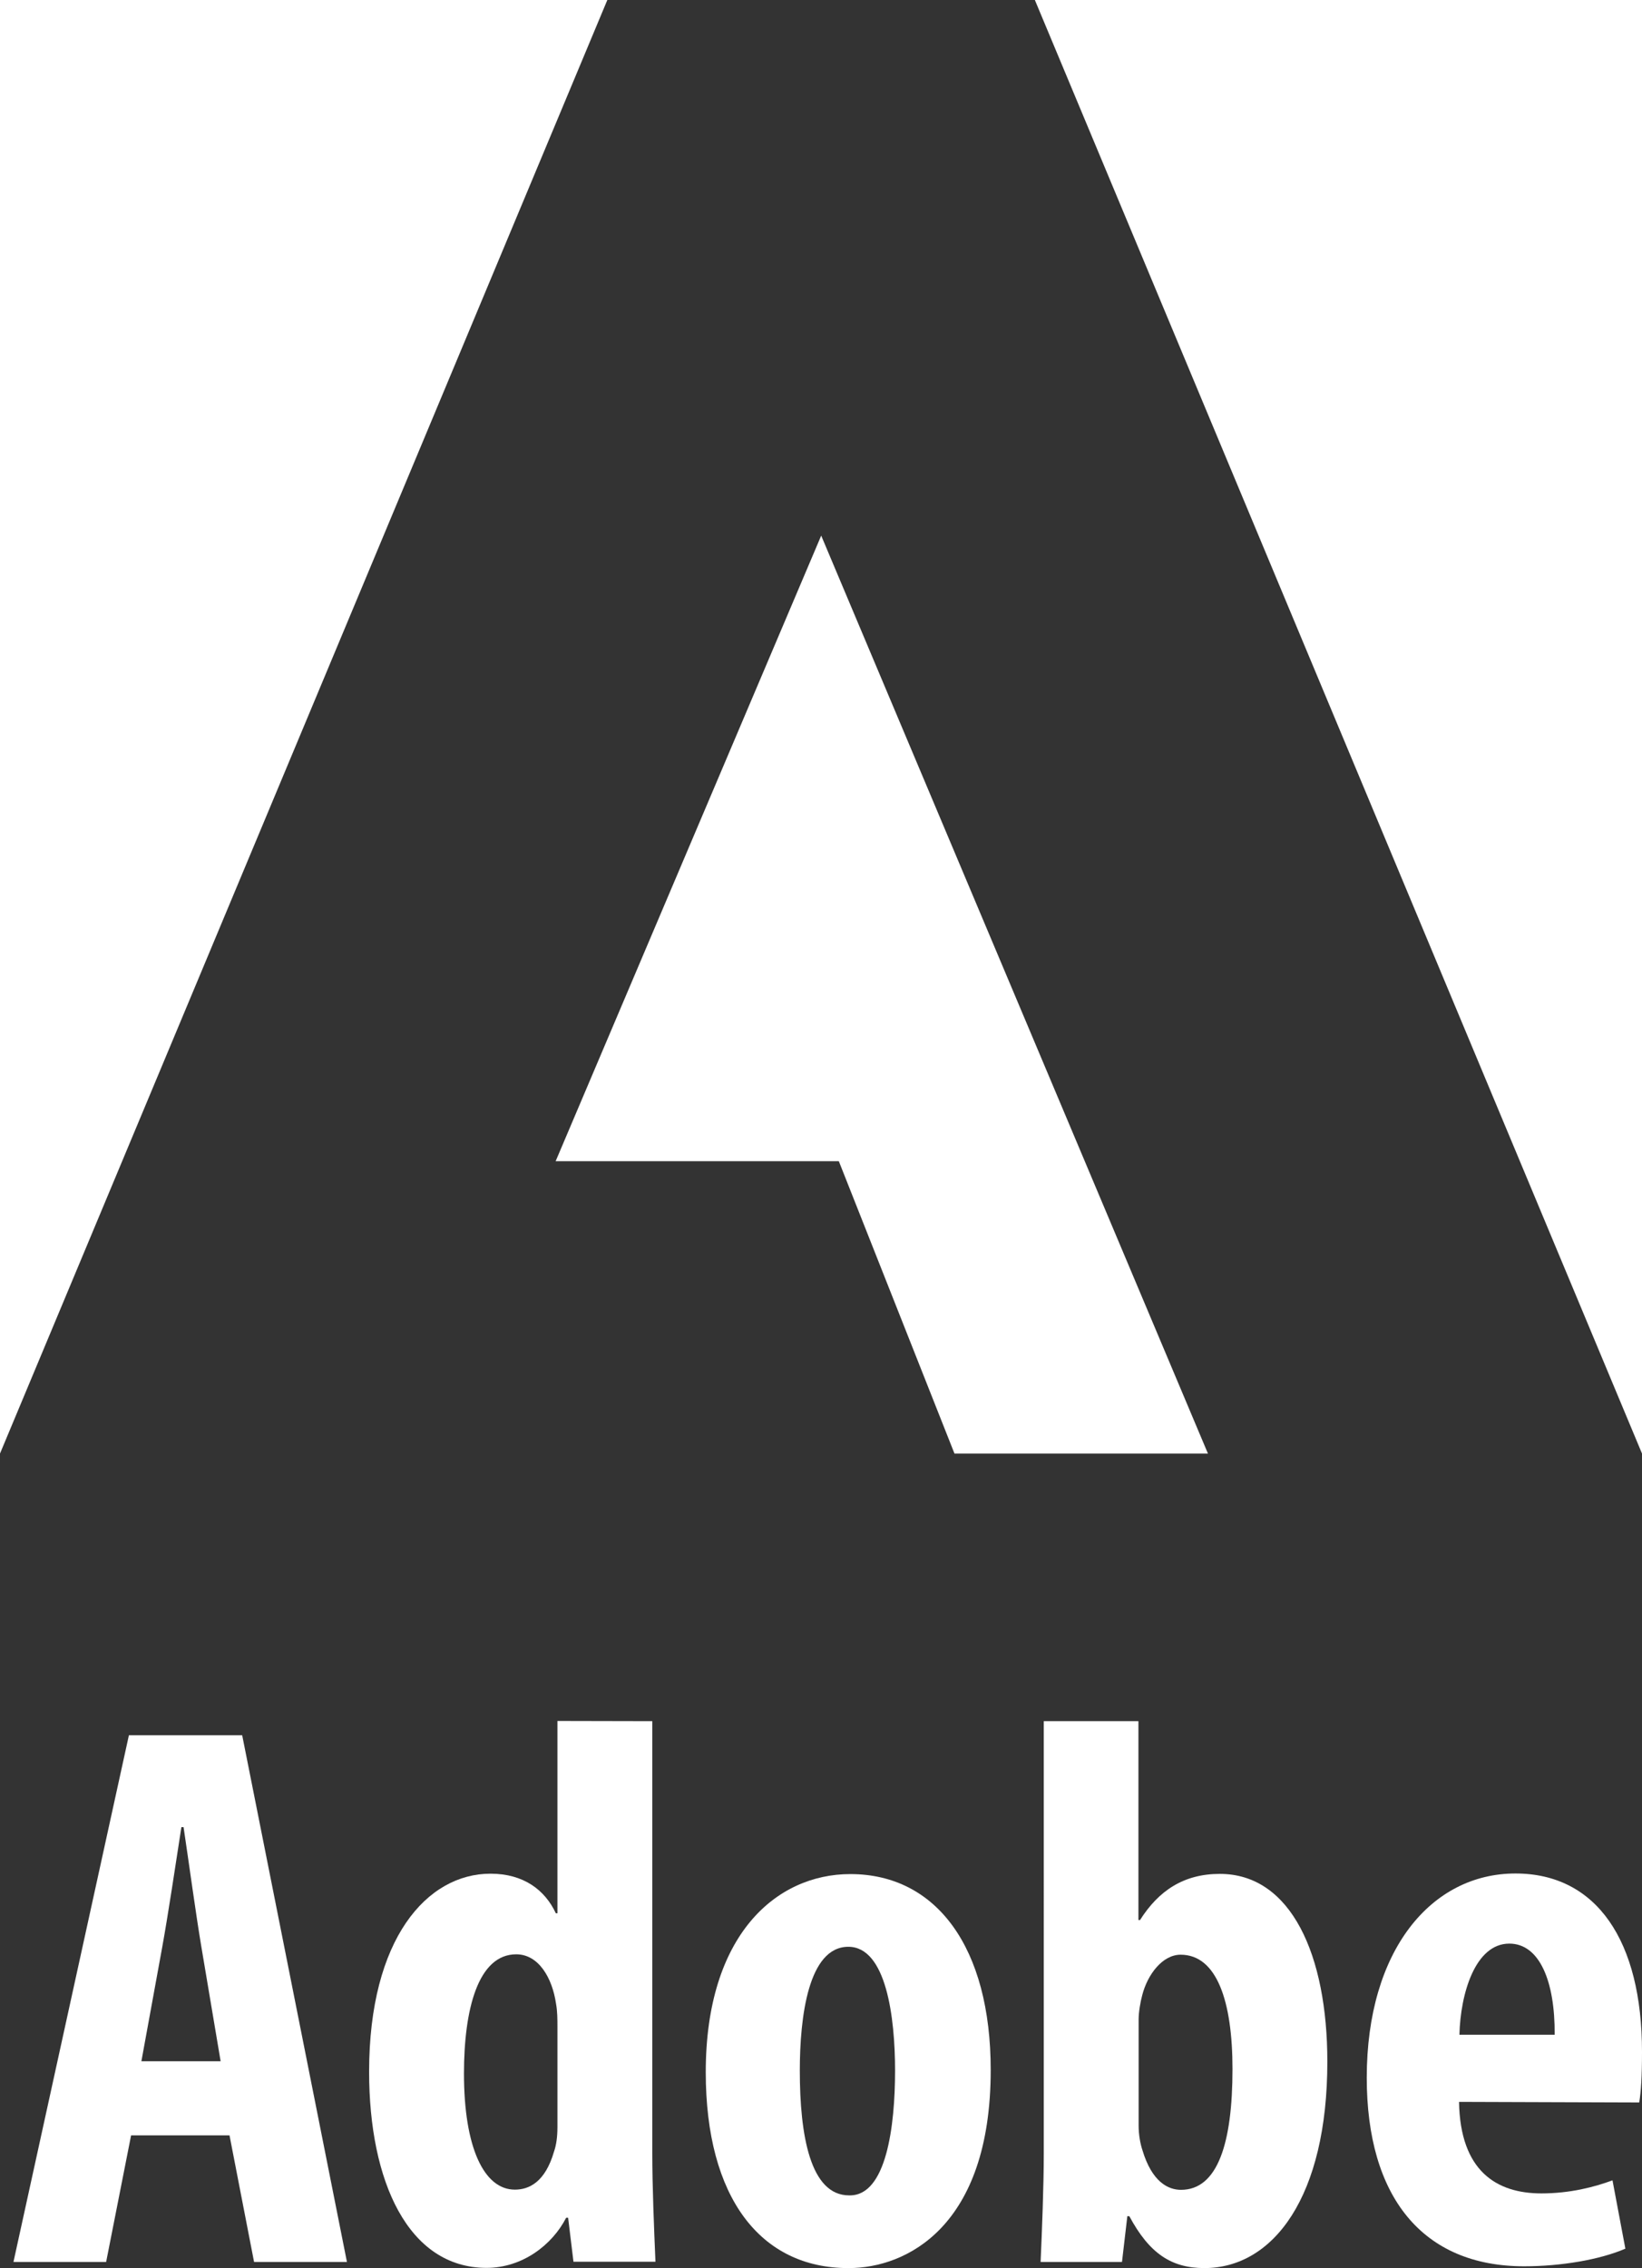 <?xml version="1.0" encoding="utf-8"?>
<!-- Generator: Adobe Illustrator 21.1.0, SVG Export Plug-In . SVG Version: 6.00 Build 0)  -->
<svg version="1.1"
	 id="Layer_1" inkscape:version="0.91 r13725" sodipodi:docname="Adobe_1993.svg" xmlns:cc="http://creativecommons.org/ns#" xmlns:dc="http://purl.org/dc/elements/1.1/" xmlns:inkscape="http://www.inkscape.org/namespaces/inkscape" xmlns:rdf="http://www.w3.org/1999/02/22-rdf-syntax-ns#" xmlns:sodipodi="http://sodipodi.sourceforge.net/DTD/sodipodi-0.dtd" xmlns:svg="http://www.w3.org/2000/svg"
	 xmlns="http://www.w3.org/2000/svg" xmlns:xlink="http://www.w3.org/1999/xlink" x="0px" y="0px" viewBox="0 0 829.2 1145"
	 style="enable-background:new 0 0 829.2 1145;" xml:space="preserve">
<rect x="0" y="0" width="829.2" height="1145" fill="#333333" stroke="none"/>
<style type="text/css">
	.st0{fill:#FFFFFF;}
</style>
<sodipodi:namedview  bordercolor="#666666" borderopacity="1" gridtolerance="10" guidetolerance="10" id="namedview21" inkscape:current-layer="Layer_1" inkscape:cx="531.06511" inkscape:cy="643.92575" inkscape:pageopacity="0" inkscape:pageshadow="2" inkscape:window-height="705" inkscape:window-maximized="1" inkscape:window-width="1366" inkscape:window-x="-8" inkscape:window-y="-8" inkscape:zoom="0.35355339" objecttolerance="10" pagecolor="#ffffff" showgrid="false">
	</sodipodi:namedview>
<g id="g4156">
	<path id="path5" inkscape:connector-curvature="0" class="st0" d="M111.4,1040.5l-9.7-57.6c-2.8-16.6-6.3-42.5-9-60.5h-1.1
		c-2.8,18.1-6.8,44.8-9.7,60.7l-10.5,57.5H111.4z M66.2,1078l-12.6,63.9H6.8L65.1,876h57.2l52.9,265.9h-46.9l-12.4-63.9H66.2z"/>
	<path id="path7" inkscape:connector-curvature="0" class="st0" d="M281.5,1023.1c0-3.5,0-7.7-0.7-11.5c-1.9-13.1-8.8-25-20.1-25
		c-19.3,0-26.4,27.8-26.4,60.2c0,37.3,10.1,58.6,25.7,58.6c7.1,0,15.3-3.7,19.8-19.3c1.1-3.1,1.7-7.3,1.7-12.2V1023.1z M329.4,868.9
		v217.8c0,17.3,0.9,38.5,1.6,55.1h-41.4l-2.7-22.2h-1c-7,13.7-22.1,25.3-40.2,25.3c-39.6,0-59.3-43.7-59.3-99
		c0-67.3,29.3-100,61.3-100c16.7,0,27.5,8.2,33,20h0.8v-97.1L329.4,868.9L329.4,868.9z"/>
	<path id="path9" inkscape:connector-curvature="0" class="st0" d="M429.2,1108.3c18.3,0,22.8-34.5,22.8-63
		c0-27.1-4.5-62.5-23.6-62.5c-20.2,0-24.5,35.4-24.5,62.5c0,32.8,5.3,63,24.9,63H429.2z M428.3,1145c-44.2,0-71.9-35.5-71.9-98.9
		c0-69.3,35.6-100,73-100c43.6,0,70.9,37.2,70.9,98.9c0,79.3-42.8,100-71.6,100H428.3z"/>
	<path id="path11" inkscape:connector-curvature="0" class="st0" d="M575,1073.1c0,4.8,0.9,9.3,1.9,12.3c4.8,16.1,13,20.1,19.5,20.1
		c18.5,0,26-23.5,26-61c0-34.2-7.9-57.7-26.2-57.7c-9.1,0-16.7,9.9-19.4,20.5c-0.9,3.3-1.8,8.5-1.8,12.1V1073.1z M527,868.9h47.9
		v100.4h0.8c9.4-14.8,22-23.3,40.3-23.3c36.1,0,54.3,41.1,54.3,94.8c0,67.9-27.1,104.2-62.1,104.2c-16.7,0-27.8-7.4-37.9-26.2h-1
		l-2.7,23.1h-41.1c0.7-16,1.6-37.8,1.6-55.1V868.9L527,868.9z"/>
	<path id="path13" inkscape:connector-curvature="0" class="st0" d="M785.1,1027.2c0.2-27.1-7.7-46-22.9-46
		c-17.3,0-24.7,25.4-25.2,46H785.1z M736.8,1061.1c0.6,34.9,18.9,46.2,41.6,46.2c14.4,0,26.8-3.2,35.9-6.6l6.5,34.5
		c-12.7,5.5-32.3,8.9-51.1,8.9c-51.4,0-79.5-35.1-79.5-95.2c0-64.4,32.6-103.1,75.1-103.1c41.1,0,63.9,34.2,63.9,90
		c0,12.8-0.5,20-1.4,25.6L736.8,1061.1L736.8,1061.1z"/>
</g>
<g id="g4151">
	<polygon id="polygon15" class="st0" points="522.6,0 829.2,0 829.2,733.8 	"/>
	<polygon id="polygon17" class="st0" points="306.7,0 0,0 0,733.8 	"/>
	<polygon id="polygon19" class="st0" points="280.6,586.2 414.7,270.4 610,733.8 482,733.8 423.6,586.2 	"/>
</g>
</svg>
